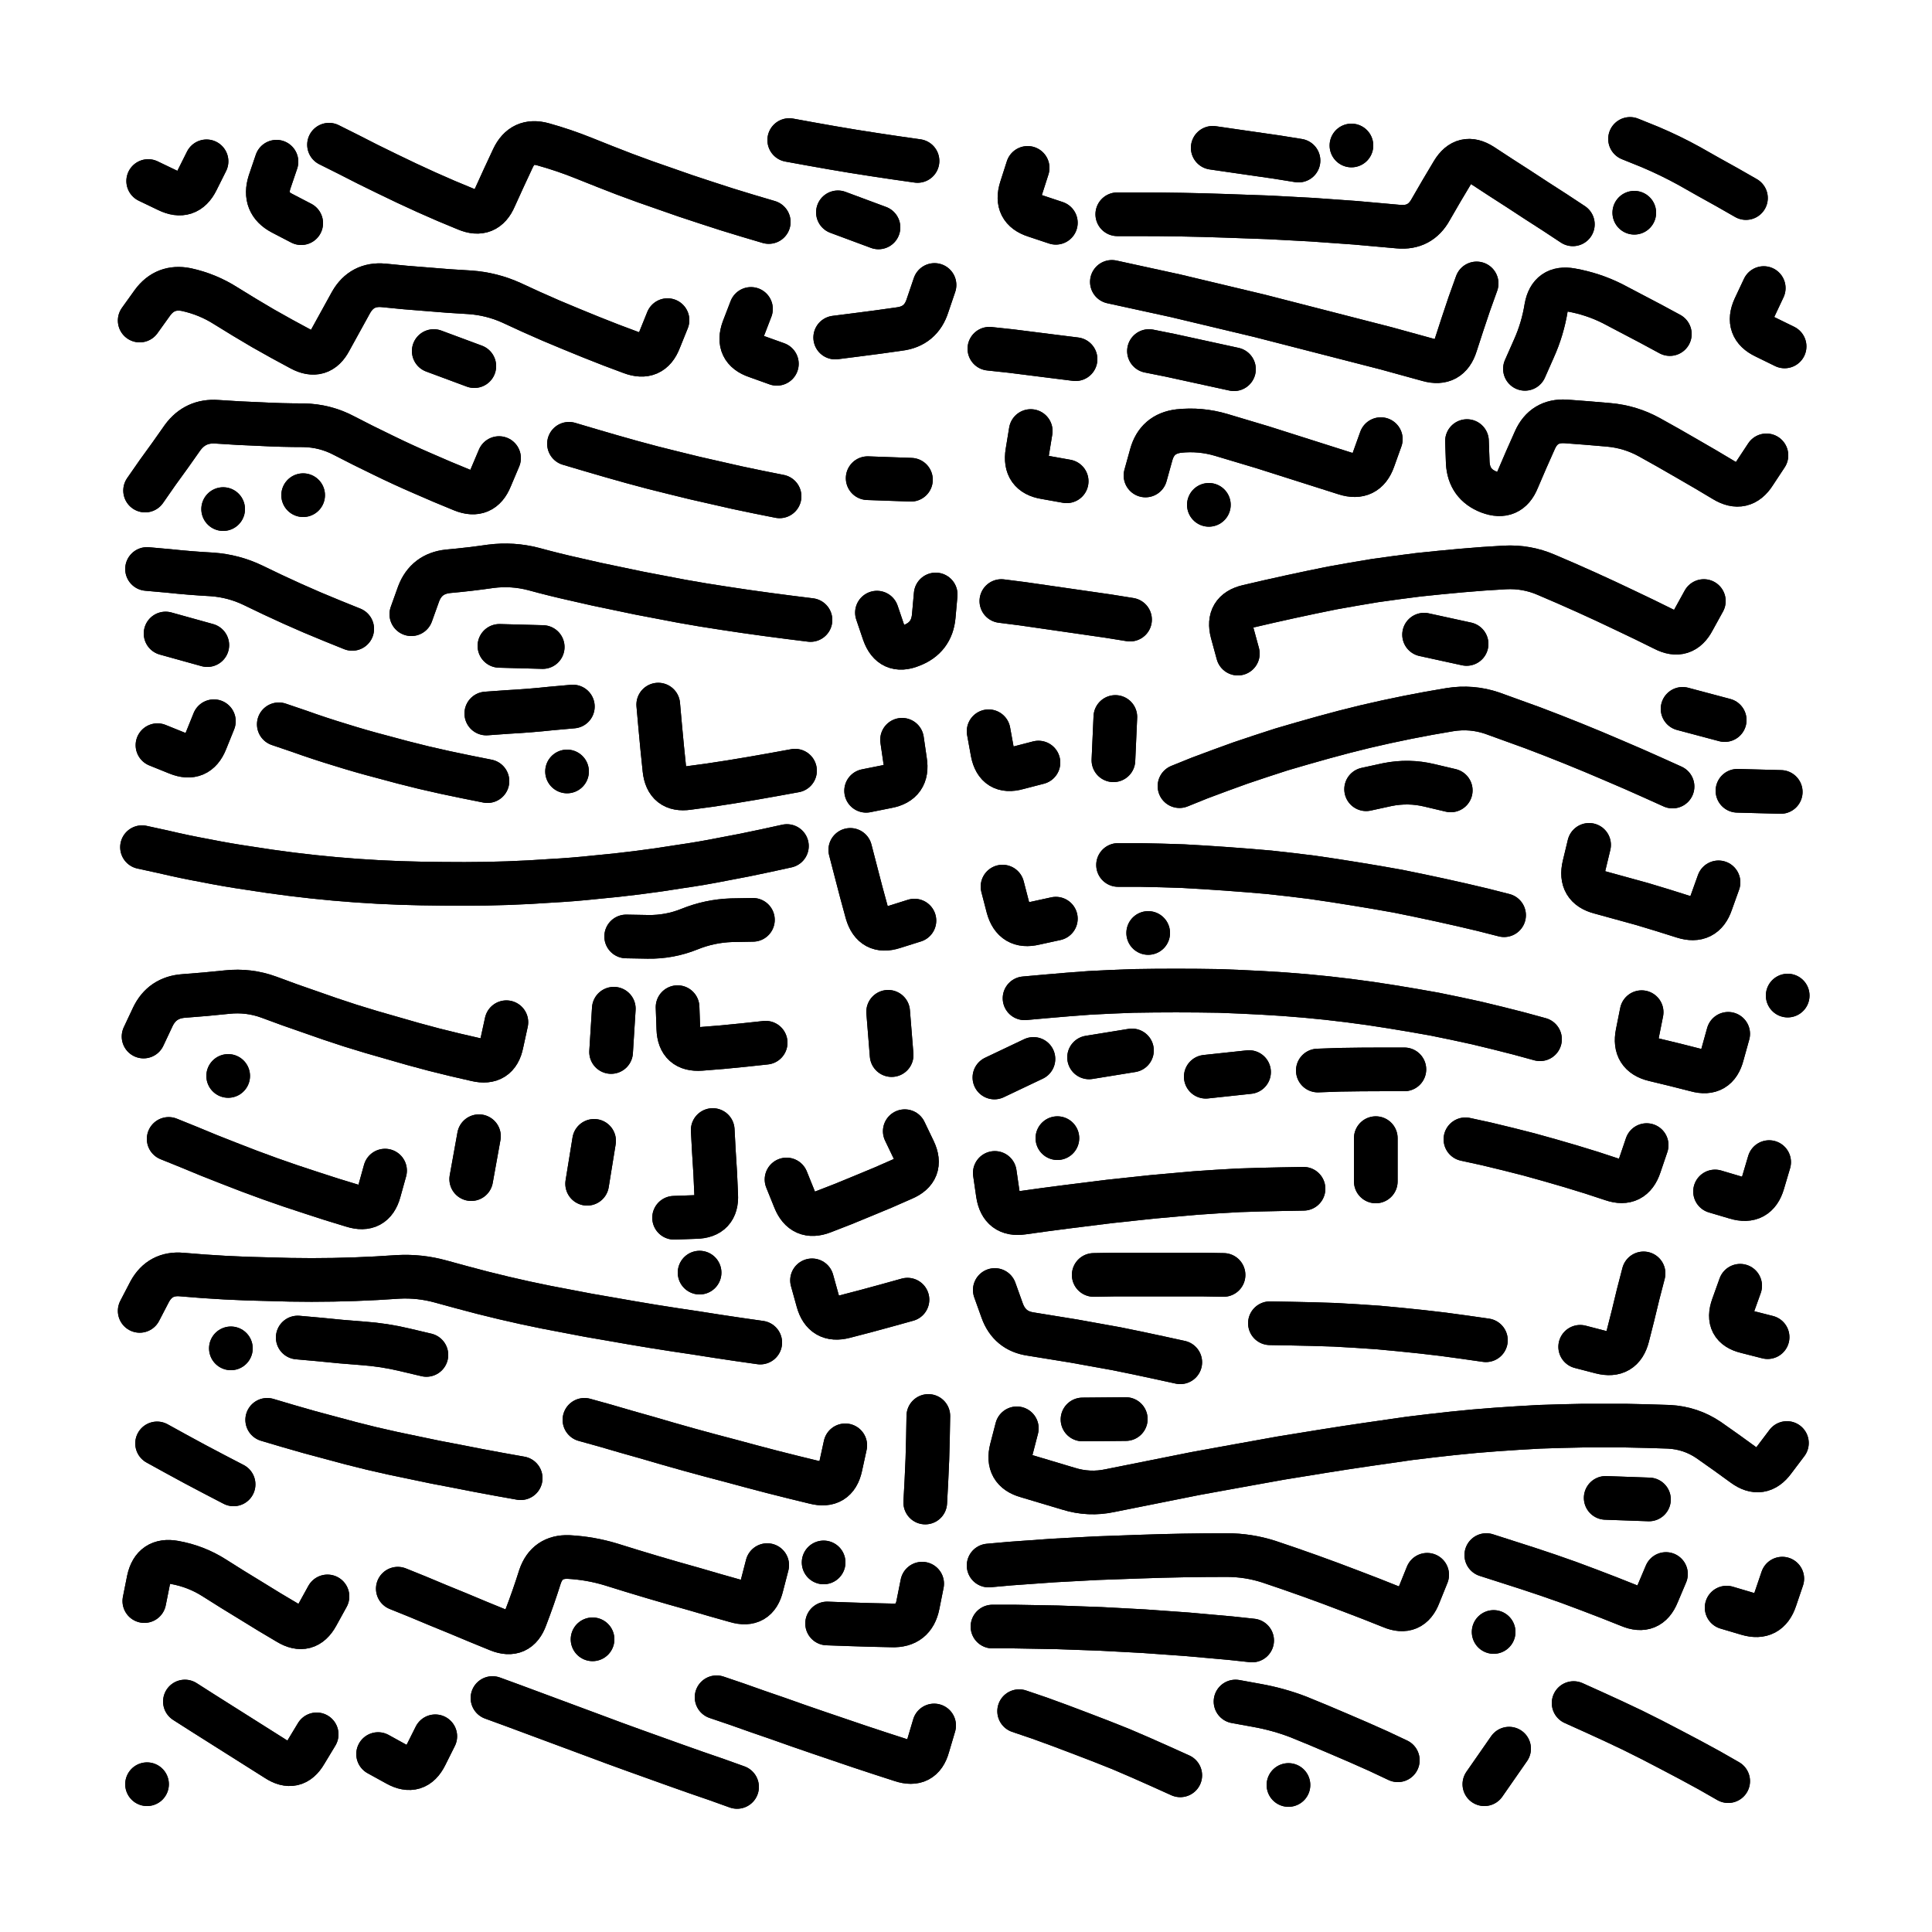 <svg xmlns="http://www.w3.org/2000/svg" viewBox="0 0 5000 5000"><title>Infinite Scribble #3450</title><defs><filter id="piece_3450_69_69_filter" x="-100" y="-100" width="5200" height="5200" filterUnits="userSpaceOnUse"><feGaussianBlur in="SourceGraphic" result="lineShape_1" stdDeviation="5650e-3"/><feColorMatrix in="lineShape_1" result="lineShape" type="matrix" values="1 0 0 0 0  0 1 0 0 0  0 0 1 0 0  0 0 0 6780e-3 -3390e-3"/><feGaussianBlur in="lineShape" result="shrank_blurred" stdDeviation="22000e-3"/><feColorMatrix in="shrank_blurred" result="shrank" type="matrix" values="1 0 0 0 0 0 1 0 0 0 0 0 1 0 0 0 0 0 26600e-3 -21600e-3"/><feColorMatrix in="lineShape" result="border_filled" type="matrix" values="1 0 0 0 0  0 1 0 0 0  0 0 1 0 0  0 0 0 1 0"/><feComposite in="border_filled" in2="shrank" result="border" operator="out"/><feColorMatrix in="lineShape" result="shapes_linestyle" type="matrix" values="1 0 0 0 0  0 1 0 0 0  0 0 1 0 0  0 0 0 0.4 0"/><feComposite in="shapes_linestyle" in2="shrank" result="shapes_linestyle_cropped" operator="in"/><feComposite in="border" in2="shapes_linestyle_cropped" result="shapes" operator="over"/><feTurbulence result="shapes_finished_turbulence" type="turbulence" baseFrequency="221238e-6" numOctaves="3"/><feGaussianBlur in="shapes_finished_turbulence" result="shapes_finished_turbulence_smoothed" stdDeviation="0"/><feDisplacementMap in="shapes" in2="shapes_finished_turbulence_smoothed" result="shapes_finished_results_shifted" scale="3390e-2" xChannelSelector="R" yChannelSelector="G"/><feOffset in="shapes_finished_results_shifted" result="shapes_finished" dx="-847e-2" dy="-847e-2"/></filter><filter id="piece_3450_69_69_shadow" x="-100" y="-100" width="5200" height="5200" filterUnits="userSpaceOnUse"><feColorMatrix in="SourceGraphic" result="result_blackened" type="matrix" values="0 0 0 0 0  0 0 0 0 0  0 0 0 0 0  0 0 0 0.8 0"/><feGaussianBlur in="result_blackened" result="result_blurred" stdDeviation="33900e-3"/><feComposite in="SourceGraphic" in2="result_blurred" result="result" operator="over"/></filter><filter id="piece_3450_69_69_overall" x="-100" y="-100" width="5200" height="5200" filterUnits="userSpaceOnUse"><feTurbulence result="background_texture_bumps" type="fractalNoise" baseFrequency="64e-3" numOctaves="3"/><feDiffuseLighting in="background_texture_bumps" result="background_texture" surfaceScale="1" diffuseConstant="2" lighting-color="#555"><feDistantLight azimuth="225" elevation="20"/></feDiffuseLighting><feMorphology in="SourceGraphic" result="background_glow_1_thicken" operator="dilate" radius="23400e-3"/><feColorMatrix in="background_glow_1_thicken" result="background_glow_1_thicken_colored" type="matrix" values="0 0 0 0 0  0 0 0 0 0  0 0 0 0 0  0 0 0 1 0"/><feGaussianBlur in="background_glow_1_thicken_colored" result="background_glow_1" stdDeviation="62400e-3"/><feMorphology in="SourceGraphic" result="background_glow_2_thicken" operator="dilate" radius="0"/><feColorMatrix in="background_glow_2_thicken" result="background_glow_2_thicken_colored" type="matrix" values="0 0 0 0 0  0 0 0 0 0  0 0 0 0 0  0 0 0 0 0"/><feGaussianBlur in="background_glow_2_thicken_colored" result="background_glow_2" stdDeviation="0"/><feComposite in="background_glow_1" in2="background_glow_2" result="background_glow" operator="out"/><feBlend in="background_glow" in2="background_texture" result="background_merged" mode="normal"/><feColorMatrix in="background_merged" result="background" type="matrix" values="0.2 0 0 0 0  0 0.2 0 0 0  0 0 0.2 0 0  0 0 0 1 0"/></filter><clipPath id="piece_3450_69_69_clip"><rect x="0" y="0" width="5000" height="5000"/></clipPath><g id="layer_1" filter="url(#piece_3450_69_69_filter)" stroke-width="113" stroke-linecap="round" fill="none"><path d="M 1998 583 Q 1998 583 1944 567 Q 1890 551 1836 533 Q 1783 516 1730 497 Q 1677 479 1624 459 Q 1572 439 1520 418 Q 1468 397 1414 382 Q 1360 367 1336 418 Q 1312 469 1289 520 Q 1267 572 1215 550 Q 1163 529 1112 506 Q 1061 483 1010 458 Q 960 434 910 408 L 860 383 M 543 426 Q 543 426 518 476 Q 493 526 442 501 L 392 477 M 788 586 Q 788 586 738 560 Q 689 534 706 480 L 724 427 M 2051 371 Q 2051 371 2106 381 Q 2161 391 2216 400 Q 2272 409 2327 417 L 2383 425 M 2282 597 L 2177 558" stroke="hsl(64,100%,58%)"/><path d="M 2741 585 Q 2741 585 2687 567 Q 2634 550 2651 496 L 2668 443 M 2900 563 Q 2900 563 2956 563 Q 3012 563 3068 564 Q 3124 565 3180 567 Q 3236 569 3292 571 Q 3348 574 3404 577 Q 3460 581 3516 585 Q 3572 590 3628 595 Q 3684 600 3711 551 Q 3739 502 3768 454 Q 3797 406 3844 436 Q 3891 467 3938 497 Q 3985 528 4032 558 L 4079 589 M 4527 521 Q 4527 521 4478 493 Q 4429 466 4380 438 Q 4331 411 4279 389 L 4227 368 M 3147 391 Q 3147 391 3202 399 Q 3258 407 3313 415 L 3369 424 M 4238 559 L 4238 559 M 3506 385 L 3506 385" stroke="hsl(102,100%,55%)"/><path d="M 1736 837 Q 1736 837 1715 889 Q 1695 941 1642 921 Q 1590 902 1538 881 Q 1486 860 1434 838 Q 1383 816 1332 792 Q 1281 769 1225 765 Q 1169 762 1113 757 Q 1057 753 1001 747 Q 945 742 917 791 Q 890 840 863 889 Q 837 939 787 912 Q 738 886 689 858 Q 641 830 593 800 Q 546 770 491 758 Q 436 747 403 792 L 370 838 M 2019 950 Q 2019 950 1966 931 Q 1913 913 1932 860 L 1952 808 M 1236 956 L 1131 917 M 2170 882 Q 2170 882 2225 875 Q 2281 868 2336 860 Q 2392 853 2409 799 L 2427 746" stroke="hsl(80,100%,57%)"/><path d="M 3830 742 Q 3830 742 3811 795 Q 3793 848 3776 901 Q 3759 955 3705 940 Q 3651 925 3596 910 Q 3542 896 3487 882 Q 3433 868 3378 854 Q 3324 840 3269 826 Q 3215 813 3160 800 Q 3106 787 3051 774 Q 2996 762 2941 750 L 2886 738 M 2792 938 Q 2792 938 2736 931 Q 2681 924 2625 917 L 2569 911 M 4330 873 Q 4330 873 4280 846 Q 4231 820 4181 794 Q 4131 769 4075 759 Q 4020 749 4010 804 Q 4001 860 3978 911 L 3955 963 M 4627 905 Q 4627 905 4576 880 Q 4526 856 4549 805 L 4573 754 M 3202 964 Q 3202 964 3147 952 Q 3092 940 3037 928 L 2982 917" stroke="hsl(123,100%,52%)"/><path d="M 1300 1194 Q 1300 1194 1278 1246 Q 1257 1298 1205 1277 Q 1153 1256 1101 1233 Q 1050 1211 999 1186 Q 949 1162 899 1136 Q 850 1110 794 1109 Q 738 1109 682 1106 Q 626 1104 570 1100 Q 514 1096 481 1141 Q 449 1187 416 1232 L 384 1278 M 2026 1293 Q 2026 1293 1971 1282 Q 1916 1271 1861 1258 Q 1806 1246 1751 1232 Q 1697 1219 1643 1204 Q 1589 1189 1535 1173 L 1481 1157 M 2366 1250 L 2254 1246 M 586 1326 L 586 1326 M 793 1290 L 793 1290" stroke="hsl(97,100%,58%)"/><path d="M 2769 1254 Q 2769 1254 2713 1244 Q 2658 1235 2667 1179 L 2676 1124 M 3582 1145 Q 3582 1145 3563 1198 Q 3544 1251 3490 1234 Q 3437 1217 3383 1200 Q 3330 1183 3276 1166 Q 3223 1150 3169 1134 Q 3115 1118 3059 1124 Q 3003 1131 2988 1185 L 2973 1239 M 4580 1187 Q 4580 1187 4549 1234 Q 4519 1281 4471 1252 Q 4423 1223 4374 1195 Q 4326 1167 4277 1140 Q 4228 1113 4172 1108 Q 4116 1103 4060 1099 Q 4004 1096 3981 1147 Q 3958 1198 3936 1250 Q 3915 1302 3862 1282 Q 3810 1262 3807 1206 L 3805 1150 M 3137 1315 L 3137 1315" stroke="hsl(147,100%,53%)"/><path d="M 920 1636 Q 920 1636 868 1615 Q 816 1594 765 1571 Q 714 1548 663 1523 Q 613 1499 557 1495 Q 501 1492 445 1486 L 389 1481 M 2278 1594 Q 2278 1594 2296 1647 Q 2315 1700 2367 1679 Q 2420 1659 2425 1603 L 2430 1547 M 2106 1613 Q 2106 1613 2050 1606 Q 1995 1599 1939 1591 Q 1884 1583 1828 1574 Q 1773 1565 1718 1554 Q 1663 1544 1608 1532 Q 1553 1521 1498 1508 Q 1444 1496 1389 1481 Q 1335 1467 1279 1474 Q 1224 1482 1168 1487 Q 1112 1493 1092 1545 L 1073 1598 M 437 1648 L 545 1678 M 1413 1683 L 1301 1680" stroke="hsl(117,100%,58%)"/><path d="M 2933 1612 Q 2933 1612 2877 1603 Q 2822 1595 2766 1587 Q 2711 1579 2655 1571 L 2600 1564 M 4418 1564 Q 4418 1564 4391 1613 Q 4365 1663 4315 1637 Q 4265 1612 4214 1588 Q 4164 1564 4113 1541 Q 4062 1518 4010 1496 Q 3959 1474 3903 1477 Q 3847 1480 3791 1485 Q 3735 1490 3679 1496 Q 3623 1503 3567 1511 Q 3512 1520 3457 1530 Q 3402 1541 3347 1553 Q 3292 1565 3237 1578 Q 3183 1591 3197 1645 L 3212 1700 M 3804 1675 L 3694 1651" stroke="hsl(171,100%,53%)"/><path d="M 562 1875 Q 562 1875 541 1927 Q 520 1979 468 1958 L 416 1937 M 1270 2030 Q 1270 2030 1215 2019 Q 1160 2008 1105 1995 Q 1051 1982 997 1967 Q 943 1953 889 1936 Q 836 1920 783 1901 L 730 1883 M 2343 1923 Q 2343 1923 2351 1978 Q 2360 2034 2305 2044 L 2250 2055 M 2066 2003 Q 2066 2003 2011 2013 Q 1956 2023 1900 2032 Q 1845 2041 1789 2048 Q 1734 2056 1728 2000 Q 1722 1944 1717 1888 L 1712 1832 M 1267 1855 Q 1267 1855 1323 1851 Q 1379 1848 1435 1842 L 1491 1837 M 1476 2005 L 1476 2005" stroke="hsl(141,100%,57%)"/><path d="M 2895 1864 L 2890 1976 M 4337 2044 Q 4337 2044 4286 2021 Q 4235 1998 4183 1976 Q 4132 1954 4080 1933 Q 4028 1912 3975 1892 Q 3923 1873 3870 1854 Q 3817 1836 3761 1845 Q 3706 1854 3651 1865 Q 3596 1876 3541 1889 Q 3487 1902 3433 1917 Q 3379 1932 3325 1948 Q 3272 1965 3219 1983 Q 3166 2002 3113 2022 L 3061 2043 M 4472 1872 L 4363 1843 M 2567 1901 Q 2567 1901 2577 1956 Q 2588 2011 2642 1996 L 2696 1982 M 4505 2055 L 4617 2058 M 3763 2054 Q 3763 2054 3708 2041 Q 3654 2028 3599 2039 L 3544 2051" stroke="hsl(187,100%,55%)"/><path d="M 376 2201 Q 376 2201 431 2213 Q 486 2226 541 2236 Q 596 2247 651 2255 Q 707 2264 763 2271 Q 819 2278 875 2283 Q 931 2288 987 2291 Q 1043 2294 1099 2295 Q 1155 2296 1211 2296 Q 1267 2296 1323 2294 Q 1379 2292 1435 2288 Q 1491 2285 1547 2279 Q 1603 2274 1658 2267 Q 1714 2260 1769 2251 Q 1825 2243 1880 2232 Q 1935 2222 1990 2210 L 2045 2198 M 2375 2391 Q 2375 2391 2321 2408 Q 2268 2425 2252 2371 Q 2237 2317 2223 2262 L 2209 2208 M 1957 2389 Q 1957 2389 1901 2390 Q 1845 2392 1793 2413 Q 1741 2434 1685 2433 L 1629 2432" stroke="hsl(117,100%,60%)"/><path d="M 2741 2386 Q 2741 2386 2686 2398 Q 2632 2411 2617 2357 L 2603 2303 M 3901 2377 Q 3901 2377 3846 2363 Q 3792 2350 3737 2338 Q 3682 2326 3627 2315 Q 3572 2305 3516 2296 Q 3461 2287 3405 2279 Q 3350 2272 3294 2266 Q 3238 2261 3182 2257 Q 3126 2253 3070 2250 Q 3014 2248 2958 2247 L 2902 2247 M 4456 2292 Q 4456 2292 4437 2345 Q 4419 2398 4365 2381 Q 4312 2364 4258 2348 Q 4204 2333 4149 2318 Q 4095 2304 4108 2249 L 4121 2195 M 2980 2423 L 2980 2423" stroke="hsl(171,100%,55%)"/><path d="M 2307 2627 L 2316 2739 M 1319 2654 Q 1319 2654 1307 2709 Q 1296 2764 1241 2751 Q 1187 2739 1132 2725 Q 1078 2711 1024 2695 Q 970 2680 916 2663 Q 863 2646 810 2627 Q 757 2609 704 2589 Q 652 2570 596 2576 Q 540 2582 484 2586 Q 428 2590 404 2640 L 380 2691 M 1597 2619 L 1590 2731 M 1990 2707 Q 1990 2707 1934 2713 Q 1878 2719 1822 2723 Q 1766 2727 1764 2671 L 1762 2615 M 599 2793 L 599 2793" stroke="hsl(97,100%,62%)"/><path d="M 3994 2698 Q 3994 2698 3939 2683 Q 3885 2669 3830 2656 Q 3776 2644 3721 2633 Q 3666 2623 3610 2614 Q 3555 2605 3499 2598 Q 3444 2591 3388 2586 Q 3332 2581 3276 2578 Q 3220 2575 3164 2573 Q 3108 2572 3052 2572 Q 2996 2572 2940 2573 Q 2884 2575 2828 2578 Q 2772 2582 2716 2587 L 2660 2592 M 2582 2797 L 2683 2749 M 4481 2684 Q 4481 2684 4466 2738 Q 4452 2793 4398 2778 Q 4344 2764 4289 2751 Q 4235 2738 4246 2683 L 4257 2628 M 3241 2783 L 3129 2795 M 2938 2727 L 2827 2745 M 4635 2585 L 4635 2585 M 3643 2776 Q 3643 2776 3587 2776 Q 3531 2776 3475 2777 L 3419 2779" stroke="hsl(147,100%,57%)"/><path d="M 1005 3038 Q 1005 3038 990 3092 Q 975 3146 921 3129 Q 867 3113 813 3095 Q 760 3078 707 3059 Q 654 3040 601 3019 Q 549 2999 497 2977 L 445 2956 M 1546 2961 L 1528 3072 M 2044 3061 Q 2044 3061 2065 3113 Q 2086 3165 2138 3145 Q 2191 3125 2243 3103 Q 2295 3082 2346 3059 Q 2398 3037 2374 2986 L 2350 2936 M 1248 2949 L 1228 3060 M 1853 2933 Q 1853 2933 1856 2989 Q 1860 3045 1862 3101 Q 1865 3157 1809 3158 L 1753 3160" stroke="hsl(80,100%,61%)"/><path d="M 3382 3085 Q 3382 3085 3326 3086 Q 3270 3087 3214 3089 Q 3158 3092 3102 3096 Q 3046 3101 2990 3106 Q 2934 3112 2878 3118 Q 2822 3125 2766 3132 Q 2711 3139 2655 3147 Q 2600 3155 2591 3099 L 2583 3044 M 3569 2954 L 3569 3066 M 4270 2972 Q 4270 2972 4252 3025 Q 4234 3079 4181 3061 Q 4128 3043 4074 3027 Q 4020 3011 3965 2996 Q 3911 2982 3856 2969 L 3801 2957 M 4587 3016 Q 4587 3016 4571 3070 Q 4555 3124 4501 3108 L 4447 3092 M 2745 2954 L 2745 2954" stroke="hsl(123,100%,57%)"/><path d="M 1976 3483 Q 1976 3483 1920 3475 Q 1865 3467 1809 3458 Q 1754 3450 1698 3441 Q 1643 3432 1587 3422 Q 1532 3413 1477 3402 Q 1422 3392 1367 3380 Q 1312 3368 1257 3354 Q 1203 3340 1149 3325 Q 1095 3310 1039 3313 Q 983 3317 927 3319 Q 871 3321 815 3321 Q 759 3321 703 3319 Q 647 3318 591 3315 Q 535 3312 479 3307 Q 423 3302 396 3351 L 370 3401 M 2110 3322 Q 2110 3322 2125 3376 Q 2140 3430 2194 3416 Q 2249 3402 2303 3387 L 2357 3372 M 1112 3515 Q 1112 3515 1057 3502 Q 1003 3489 947 3485 Q 891 3481 835 3475 L 779 3470 M 606 3498 L 606 3498 M 1819 3302 L 1819 3302" stroke="hsl(64,100%,60%)"/><path d="M 3063 3534 Q 3063 3534 3008 3522 Q 2953 3510 2898 3499 Q 2843 3489 2787 3479 Q 2732 3470 2676 3461 Q 2621 3453 2602 3400 L 2583 3347 M 3854 3477 Q 3854 3477 3798 3469 Q 3743 3461 3687 3455 Q 3631 3449 3575 3444 Q 3519 3440 3463 3437 Q 3407 3435 3351 3434 L 3295 3433 M 4262 3304 Q 4262 3304 4248 3358 Q 4235 3413 4221 3467 Q 4207 3522 4152 3508 L 4098 3494 M 3175 3308 Q 3175 3308 3119 3307 Q 3063 3307 3007 3307 Q 2951 3307 2895 3307 L 2839 3308 M 4512 3336 Q 4512 3336 4493 3389 Q 4474 3442 4528 3455 L 4583 3469" stroke="hsl(102,100%,58%)"/><path d="M 1356 3834 Q 1356 3834 1300 3824 Q 1245 3814 1190 3803 Q 1135 3793 1080 3781 Q 1025 3770 970 3757 Q 916 3744 862 3729 Q 808 3715 754 3699 L 700 3683 M 613 3850 Q 613 3850 563 3824 Q 513 3798 464 3771 L 415 3744 M 2196 3749 Q 2196 3749 2184 3804 Q 2172 3859 2117 3845 Q 2063 3832 2008 3818 Q 1954 3804 1899 3789 Q 1845 3775 1791 3760 Q 1737 3745 1683 3729 Q 1629 3714 1575 3698 L 1521 3683 M 2403 3897 Q 2403 3897 2406 3841 Q 2409 3785 2410 3729 L 2411 3673" stroke="hsl(54,100%,59%)"/><path d="M 4633 3743 Q 4633 3743 4599 3788 Q 4566 3833 4521 3800 Q 4476 3767 4430 3735 Q 4384 3704 4328 3701 Q 4272 3699 4216 3698 Q 4160 3698 4104 3698 Q 4048 3699 3992 3701 Q 3936 3704 3880 3708 Q 3824 3712 3768 3718 Q 3712 3724 3656 3731 Q 3601 3739 3545 3747 Q 3490 3755 3434 3764 Q 3379 3773 3323 3782 Q 3268 3792 3212 3802 Q 3157 3812 3102 3822 Q 3047 3833 2992 3844 Q 2937 3855 2882 3866 Q 2827 3878 2773 3861 Q 2720 3845 2666 3829 Q 2612 3814 2626 3759 L 2640 3705 M 4164 3885 L 4276 3889 M 2810 3682 L 2922 3681" stroke="hsl(84,100%,57%)"/><path d="M 856 4140 Q 856 4140 829 4189 Q 802 4238 754 4209 Q 706 4181 658 4151 Q 610 4122 563 4092 Q 516 4062 460 4052 Q 405 4042 393 4097 L 382 4152 M 1994 4059 Q 1994 4059 1980 4113 Q 1967 4168 1913 4152 Q 1859 4137 1805 4121 Q 1751 4106 1697 4090 Q 1643 4074 1589 4057 Q 1536 4041 1480 4038 Q 1424 4036 1406 4089 Q 1389 4143 1369 4195 Q 1350 4248 1298 4227 Q 1246 4206 1194 4184 Q 1142 4163 1090 4141 L 1038 4120 M 2149 4210 Q 2149 4210 2205 4212 Q 2261 4214 2317 4215 Q 2373 4217 2384 4162 L 2395 4107 M 1542 4251 L 1542 4251 M 2140 4052 L 2140 4052" stroke="hsl(48,100%,59%)"/><path d="M 4320 4082 Q 4320 4082 4298 4134 Q 4277 4186 4225 4164 Q 4173 4143 4120 4123 Q 4068 4103 4015 4085 Q 3962 4067 3908 4050 L 3855 4033 M 3702 4084 Q 3702 4084 3681 4136 Q 3661 4189 3609 4167 Q 3557 4146 3504 4126 Q 3452 4106 3399 4087 Q 3346 4068 3292 4050 Q 3239 4033 3183 4033 Q 3127 4033 3071 4034 Q 3015 4035 2959 4037 Q 2903 4039 2847 4041 Q 2791 4044 2735 4047 Q 2679 4051 2623 4055 L 2567 4060 M 2577 4218 Q 2577 4218 2633 4218 Q 2689 4219 2745 4220 Q 2801 4222 2857 4224 Q 2913 4227 2969 4230 Q 3025 4234 3081 4238 Q 3137 4243 3193 4248 L 3249 4254 M 4477 4169 Q 4477 4169 4531 4185 Q 4585 4201 4603 4147 L 4621 4094 M 3874 4232 L 3874 4232" stroke="hsl(68,100%,56%)"/><path d="M 828 4497 Q 828 4497 799 4545 Q 771 4593 724 4562 Q 677 4532 629 4502 Q 582 4472 534 4442 L 487 4412 M 2426 4474 Q 2426 4474 2410 4528 Q 2395 4582 2341 4564 Q 2288 4547 2234 4529 Q 2181 4511 2128 4493 Q 2075 4475 2022 4456 Q 1969 4438 1916 4419 L 1863 4401 M 1916 4633 Q 1916 4633 1863 4614 Q 1810 4596 1757 4577 Q 1704 4558 1651 4539 Q 1598 4520 1545 4500 Q 1493 4481 1440 4461 Q 1388 4442 1335 4422 L 1283 4403 M 1135 4502 Q 1135 4502 1110 4552 Q 1085 4602 1036 4575 L 987 4548 M 389 4626 L 389 4626" stroke="hsl(40,100%,59%)"/><path d="M 3063 4603 Q 3063 4603 3012 4580 Q 2961 4557 2909 4535 Q 2857 4514 2804 4494 Q 2752 4474 2699 4455 L 2646 4437 M 4481 4618 Q 4481 4618 4432 4590 Q 4383 4563 4333 4537 Q 4284 4511 4233 4486 Q 4183 4462 4132 4439 L 4081 4416 M 3626 4564 Q 3626 4564 3575 4540 Q 3524 4517 3472 4495 Q 3421 4473 3369 4452 Q 3317 4432 3261 4422 L 3206 4412 M 3914 4534 L 3850 4626 M 3343 4628 L 3343 4628" stroke="hsl(55,100%,55%)"/></g></defs><g filter="url(#piece_3450_69_69_overall)" clip-path="url(#piece_3450_69_69_clip)"><use href="#layer_1"/></g><g clip-path="url(#piece_3450_69_69_clip)"><use href="#layer_1" filter="url(#piece_3450_69_69_shadow)"/></g></svg>